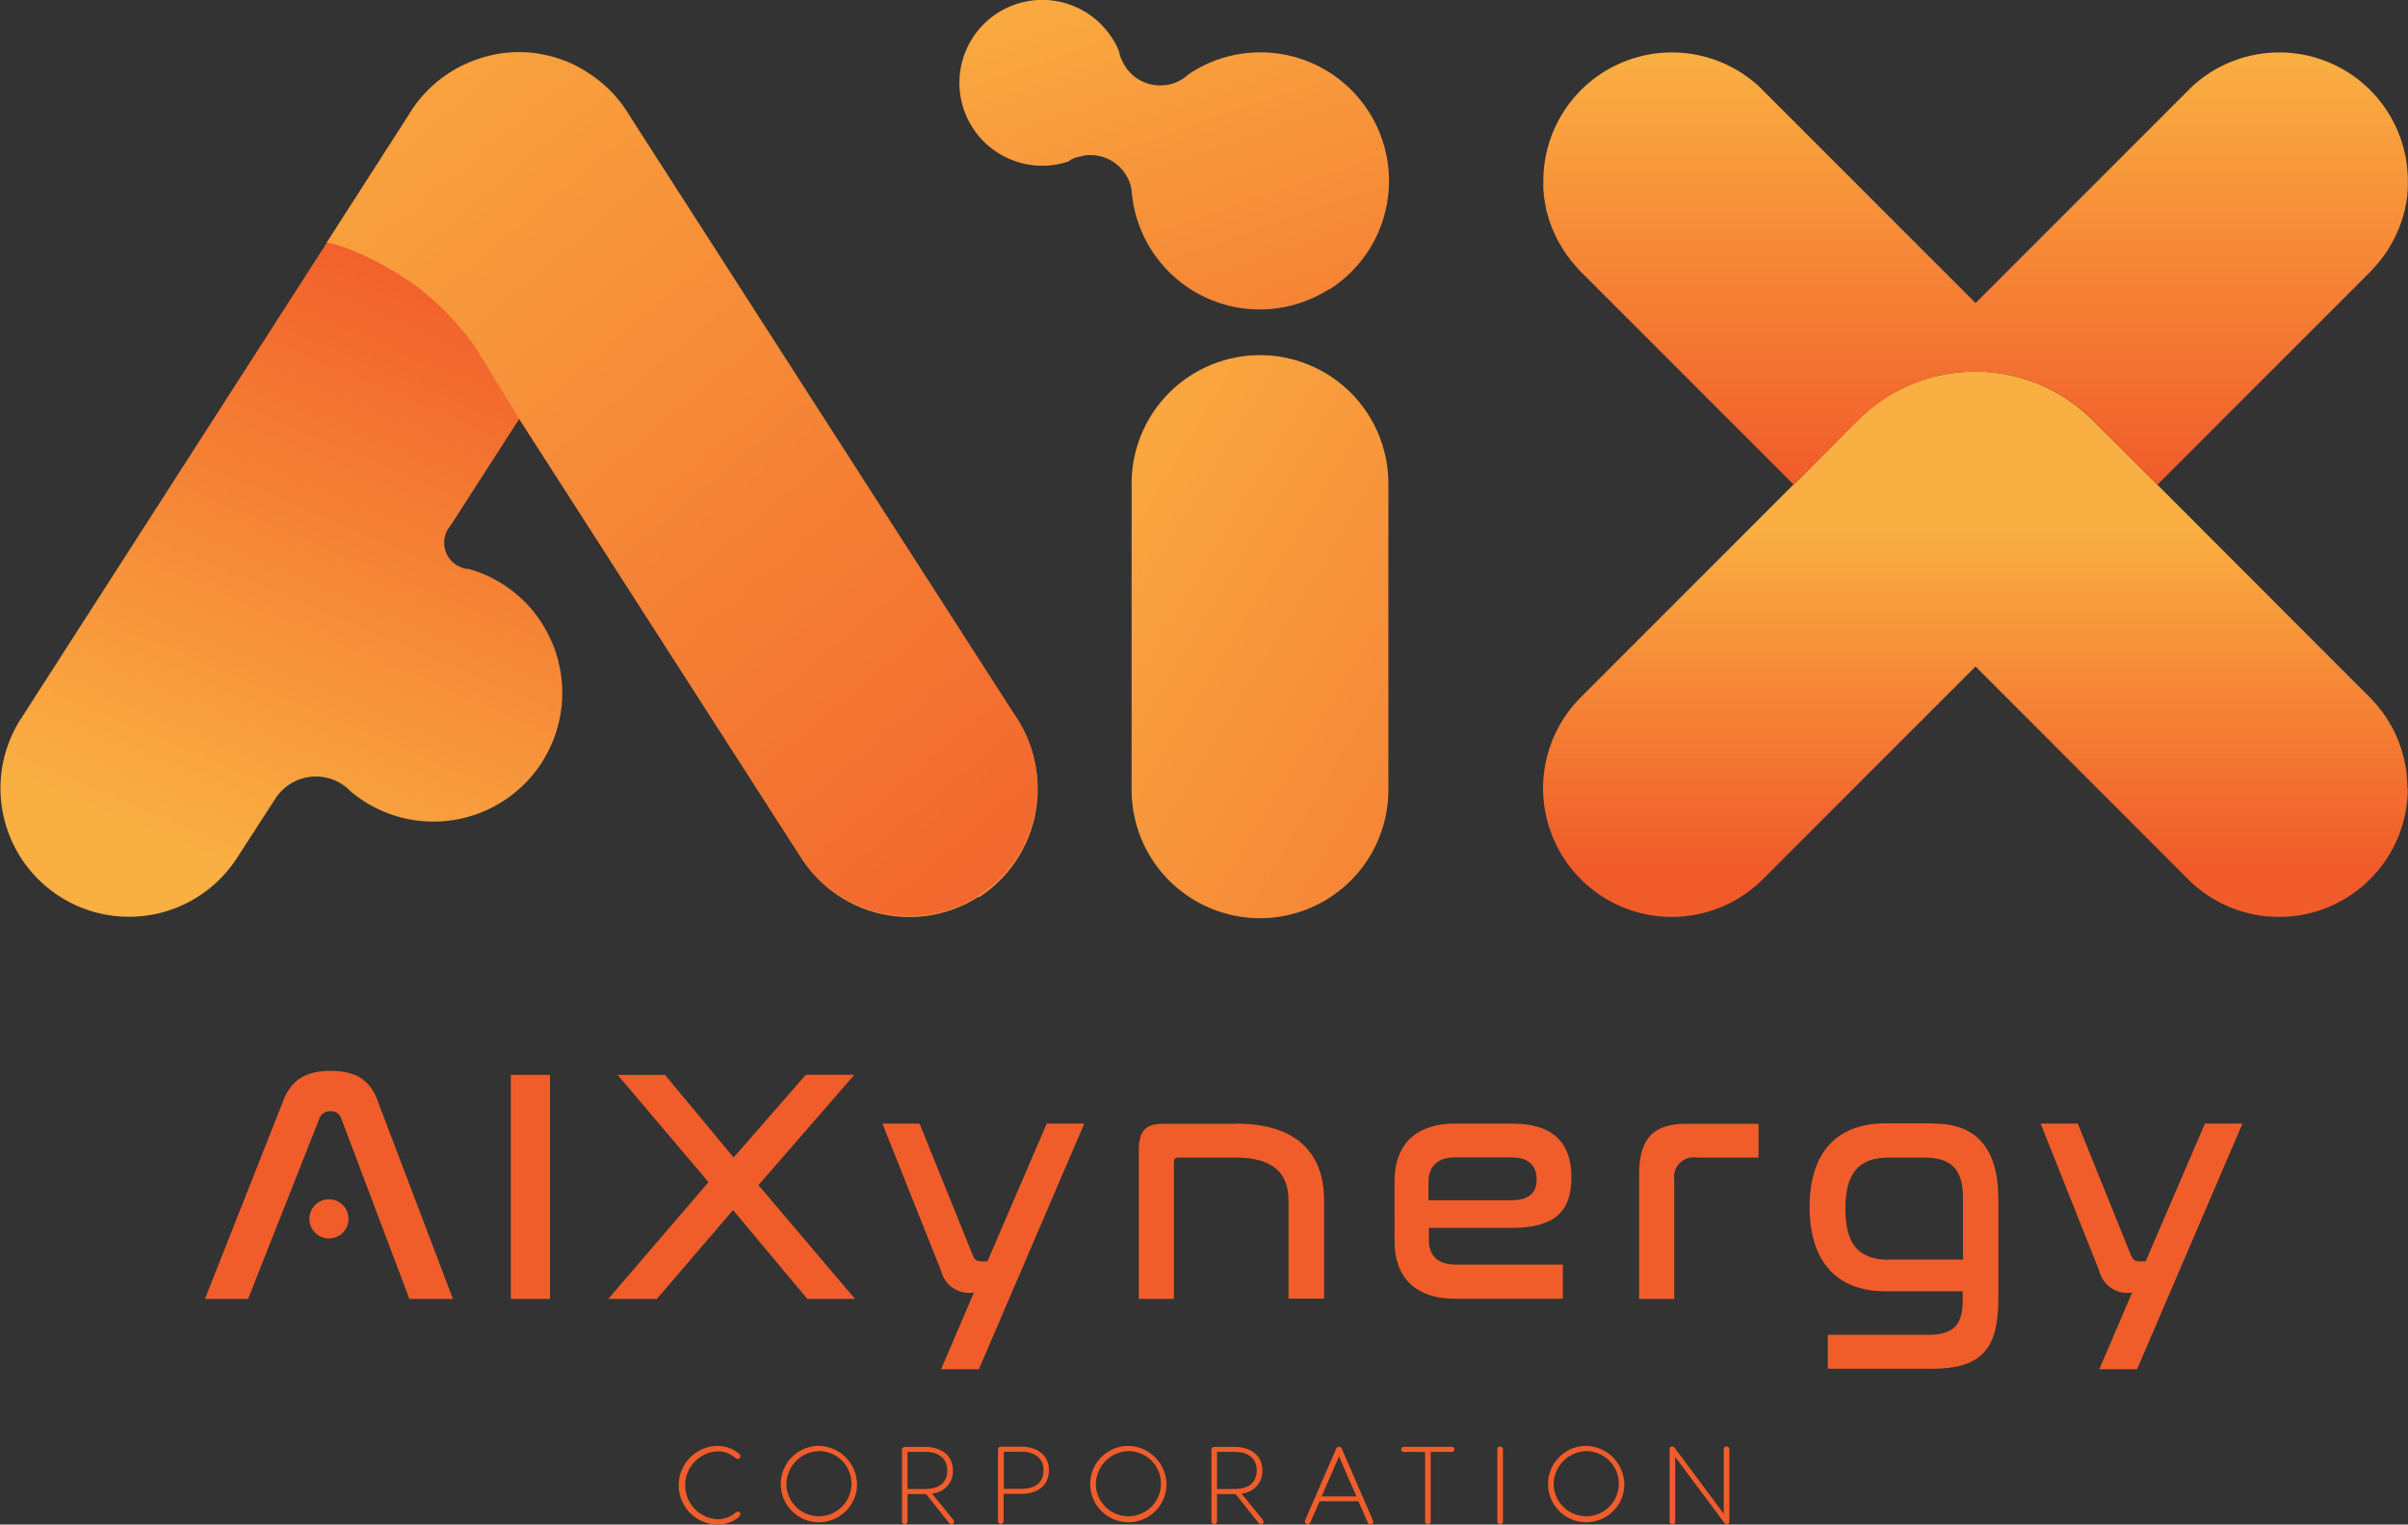 <svg xmlns="http://www.w3.org/2000/svg" xmlns:xlink="http://www.w3.org/1999/xlink" width="198.234" height="125.487" viewBox="0 0 198.234 125.487">
  <rect x="0" y="0" width="198.234" height="125.487" fill="#333333" stroke="none"/>
  <defs>
    <linearGradient id="linear-gradient" x1="1.764" y1="2.173" x2="-0.013" y2="-0.179" gradientUnits="objectBoundingBox">
      <stop offset="0" stop-color="#f15b2a"/>
      <stop offset="1" stop-color="#faaf42"/>
    </linearGradient>
    <linearGradient id="linear-gradient-2" x1="1.33" y1="2.121" x2="0.208" y2="-0.2" xlink:href="#linear-gradient"/>
    <linearGradient id="linear-gradient-3" x1="0.742" y1="0.375" x2="0.406" y2="1.036" xlink:href="#linear-gradient"/>
    <linearGradient id="linear-gradient-4" x1="0.99" y1="1.227" x2="0.018" y2="-0.182" xlink:href="#linear-gradient"/>
    <linearGradient id="linear-gradient-5" x1="0" y1="0.5" x2="1" y2="0.5" xlink:href="#linear-gradient"/>
    <linearGradient id="linear-gradient-6" x1="0.5" y1="0.904" x2="0.5" y2="0.287" xlink:href="#linear-gradient"/>
    <linearGradient id="linear-gradient-7" x1="0" y1="0" x2="1" y2="0" xlink:href="#linear-gradient"/>
    <linearGradient id="linear-gradient-8" x1="0.5" y1="1" x2="0.5" y2="0" xlink:href="#linear-gradient"/>
    <linearGradient id="linear-gradient-9" x1="0" y1="0.497" x2="1" y2="0.497" xlink:href="#linear-gradient"/>
  </defs>
  <g id="Group_6204" data-name="Group 6204" transform="translate(0)">
    <g id="Group_6206" data-name="Group 6206" transform="translate(0 0)">
      <path id="Path_11990" data-name="Path 11990" d="M302.2,187v25a10.569,10.569,0,1,1-21.137,0V187a10.569,10.569,0,1,1,21.137,0Z" transform="translate(-187.905 -147.095)" fill="url(#linear-gradient)"/>
      <path id="Path_11991" data-name="Path 11991" d="M302.887,182.368a10.582,10.582,0,0,1-16.272-8.153,3.431,3.431,0,0,0-3.386-2.876,2.607,2.607,0,0,0-.871.132,2.481,2.481,0,0,0-.937.394,6.824,6.824,0,1,1,3.6-10.141,5.262,5.262,0,0,1,.575,1.134,2.5,2.5,0,0,0,.279.789,3.4,3.4,0,0,0,3.107,1.956,3.341,3.341,0,0,0,1.742-.477,4.135,4.135,0,0,0,.542-.394.885.885,0,0,1,.2-.148,10.584,10.584,0,1,1,11.456,17.8Z" transform="translate(-193.459 -158.574)" fill="url(#linear-gradient-2)"/>
      <path id="Path_11992" data-name="Path 11992" d="M277.9,166.794a3.152,3.152,0,0,1,.937-.394A4.208,4.208,0,0,1,277.9,166.794Z" transform="translate(-189.938 -153.536)" fill="#231f20" opacity="0.52"/>
      <path id="Path_11993" data-name="Path 11993" d="M304.966,230.661a10.56,10.56,0,0,1-14.612-3.172l-23.225-36.144-5.671,8.81a1.772,1.772,0,0,0-.345.559,2.061,2.061,0,0,0-.164.838,2.156,2.156,0,0,0,1.3,1.972h.016a1.3,1.3,0,0,0,.658.164,10.457,10.457,0,0,1,6.065,4.471,10.6,10.6,0,0,1-15.565,13.988c-.033-.016-.049-.049-.1-.066a4.209,4.209,0,0,0-.559-.51,3.968,3.968,0,0,0-5.671.97l-3.238,5a10.58,10.58,0,0,1-17.8-11.44.016.016,0,0,0,.016-.016l31.986-49.77a.908.908,0,0,1,.131-.214,10.354,10.354,0,0,1,3.189-3.189,11.058,11.058,0,0,1,2.531-1.183c.2-.066.411-.131.625-.181.411-.1.855-.181,1.266-.247a11.289,11.289,0,0,1,2.581,0,10.767,10.767,0,0,1,1.266.247c.2.049.427.115.625.181a9.174,9.174,0,0,1,1.4.559,7.871,7.871,0,0,1,.953.542,11.061,11.061,0,0,1,2.071,1.66,5.467,5.467,0,0,1,.411.46,7.986,7.986,0,0,1,.871,1.167c.066.115.132.2.2.312a.438.438,0,0,0,.1.164l31.46,48.932c.131.181.263.362.394.575h0a10.593,10.593,0,0,1-3.189,14.645Z" transform="translate(-224.384 -156.867)" fill="url(#linear-gradient-3)"/>
      <path id="Path_11994" data-name="Path 11994" d="M256.595,191.371l23.225,36.144a10.58,10.58,0,0,0,17.8-11.44h0q-.2-.321-.394-.592l-31.46-48.932s-.066-.115-.1-.164c-.066-.115-.131-.2-.2-.312a8.979,8.979,0,0,0-.871-1.167,5.467,5.467,0,0,0-.411-.46,11.064,11.064,0,0,0-2.071-1.66c-.312-.2-.625-.362-.953-.542a11.252,11.252,0,0,0-1.4-.559c-.2-.066-.427-.131-.625-.181-.427-.1-.855-.181-1.266-.247a11.289,11.289,0,0,0-2.581,0,10.137,10.137,0,0,0-1.266.247c-.214.049-.427.115-.625.181a10.7,10.7,0,0,0-2.531,1.183,10.533,10.533,0,0,0-3.189,3.189,1.5,1.5,0,0,0-.131.214l-6.8,10.585s2.465.279,6.969,3.287a22.353,22.353,0,0,1,5.358,5.473" transform="translate(-213.85 -156.893)" fill="url(#linear-gradient-4)"/>
      <g id="Group_6205" data-name="Group 6205" transform="translate(127.031 4.317)">
        <path id="Path_11995" data-name="Path 11995" d="M302.67,171.05a3.923,3.923,0,0,0,.3.427c-.1-.148-.2-.279-.279-.427h0Z" transform="translate(-301.026 -154.86)" fill="#78c143"/>
        <g id="Group_6204-2" data-name="Group 6204">
          <path id="Path_11996" data-name="Path 11996" d="M344.116,171.05c-.1.148-.2.3-.3.427.1-.148.2-.279.279-.427h0Z" transform="translate(-274.54 -154.86)" fill="url(#linear-gradient-5)"/>
          <path id="Path_11997" data-name="Path 11997" d="M372.857,211.482a10.6,10.6,0,0,1-18.031,7.544l-.115-.115-17.439-17.456-17.456,17.456-.115.115a10.6,10.6,0,0,1-18.031-7.544,10.62,10.62,0,0,1,3.074-7.462l17.538-17.538h.016l5.473-5.49a13.679,13.679,0,0,1,19.132.181l5.309,5.293h0L369.75,204.02a10.59,10.59,0,0,1,3.074,7.462Z" transform="translate(-301.67 -150.914)" fill="url(#linear-gradient-6)"/>
          <path id="Path_11998" data-name="Path 11998" d="M314.253,182.84l-.033.016v-.016Z" transform="translate(-293.592 -147.271)" fill="url(#linear-gradient-7)"/>
          <path id="Path_11999" data-name="Path 11999" d="M372.844,171.769v.542h0c0,.181-.033.362-.033.542h0a6.8,6.8,0,0,1-.164,1.036h0a4.189,4.189,0,0,1-.115.526c-.049.164-.082.329-.148.493-.049.181-.115.345-.181.526h0c-.066.181-.131.345-.214.526a9.225,9.225,0,0,1-.444.9c-.016.033-.033.049-.049.082-.082.148-.164.3-.263.444h0a3.825,3.825,0,0,1-.279.427,2.73,2.73,0,0,1-.263.345,1.472,1.472,0,0,1-.247.312c-.115.148-.246.3-.362.427a2.664,2.664,0,0,1-.3.329l-17.554,17.554h0l-5.309-5.309a13.679,13.679,0,0,0-19.132-.181,2.125,2.125,0,0,0-.2.181l-5.309,5.293-17.538-17.538a2.67,2.67,0,0,1-.3-.329c-.115-.131-.247-.279-.362-.427a1.472,1.472,0,0,1-.247-.312c-.082-.115-.181-.23-.263-.345-.1-.148-.2-.279-.279-.427h0c-.1-.164-.181-.3-.263-.444-.016-.033-.033-.049-.049-.082a9.2,9.2,0,0,1-.444-.9c-.082-.164-.148-.345-.214-.51h0c-.066-.181-.131-.345-.181-.526a4.294,4.294,0,0,0-.148-.493,4.647,4.647,0,0,1-.115-.51h0c-.066-.345-.115-.69-.164-1.036h0c0-.2-.033-.378-.033-.542h0v-.559a10.585,10.585,0,0,1,17.768-7.774l17.817,17.817,17.817-17.817a10.585,10.585,0,0,1,17.768,7.774Z" transform="translate(-301.657 -161.2)" fill="url(#linear-gradient-8)"/>
          <path id="Path_12000" data-name="Path 12000" d="M319.726,179.51,314.253,185h-.033l5.309-5.309C319.595,179.625,319.66,179.576,319.726,179.51Z" transform="translate(-293.592 -149.415)" fill="url(#linear-gradient-9)"/>
          <path id="Path_12001" data-name="Path 12001" d="M314.22,182.84Z" transform="translate(-293.592 -147.271)" fill="#fff"/>
        </g>
      </g>
    </g>
    <g id="Group_6207" data-name="Group 6207" transform="translate(16.873 88.144)">
      <path id="Path_12002" data-name="Path 12002" d="M238.2,230.971h-3.55l6.476-16.387c.69-1.726,1.939-2.383,3.879-2.383s3.172.657,3.83,2.383l6.229,16.387h-3.583l-5.6-14.826a.866.866,0,0,0-.9-.625.917.917,0,0,0-.92.625Z" transform="translate(-234.65 -212.2)" fill="#f15d2a"/>
      <path id="Path_12003" data-name="Path 12003" d="M253.192,212.4v18.442H249.97V212.4Z" transform="translate(-224.789 -212.071)" fill="#f15d2a"/>
      <path id="Path_12004" data-name="Path 12004" d="M259.518,212.4l5.654,6.8,5.934-6.8H275.1l-7.89,9.073,7.955,9.369h-3.928l-6.114-7.314-6.279,7.314H254.85l8.251-9.615-7.479-8.826h3.928Z" transform="translate(-221.648 -212.071)" fill="#f15d2a"/>
      <path id="Path_12005" data-name="Path 12005" d="M285.2,214.84l-8.679,20.217h-3.107l2.7-6.312a2.38,2.38,0,0,1-2.7-1.775l-4.832-12.13h3.057l4.339,10.733c.2.51.329.608.871.608h.378l4.882-11.341Z" transform="translate(-212.811 -210.501)" fill="#f15d2a"/>
      <path id="Path_12006" data-name="Path 12006" d="M289.408,214.84c4.882,0,7.265,2.318,7.265,6.312v8.1h-2.926v-8.1c0-2.268-1.315-3.517-4.339-3.517h-4.734c-.247,0-.362.132-.362.411v11.226H281.42v-12.18c0-1.693.575-2.235,2.022-2.235h5.95Z" transform="translate(-204.546 -210.501)" fill="#f15d2a"/>
      <path id="Path_12007" data-name="Path 12007" d="M303.928,214.84c3.419,0,4.865,1.644,4.865,4.421s-1.348,4.158-4.882,4.158h-6.854v1.035c0,1.151.625,1.989,2.2,1.989h8.826v2.811H299.26c-3.6,0-5.03-2.022-5.03-4.75V219.59c0-2.728,1.43-4.75,5.03-4.75h4.668Zm-6.887,6.312h6.772c1.562,0,2.12-.657,2.12-1.726s-.625-1.808-2.055-1.808h-4.652c-1.578,0-2.2.871-2.2,1.989v1.529Z" transform="translate(-196.301 -210.501)" fill="#f15d2a"/>
      <path id="Path_12008" data-name="Path 12008" d="M316.309,214.84v2.794H311.23a1.621,1.621,0,0,0-1.857,1.857v9.78H306.48V219.064c0-2.893,1.068-4.208,3.912-4.208h5.934Z" transform="translate(-188.416 -210.501)" fill="#f15d2a"/>
      <path id="Path_12009" data-name="Path 12009" d="M325.26,214.846c3.452,0,5.293,2.022,5.293,6.18v8.3c0,4.093-1.414,5.7-5.457,5.7h-8.58v-2.794h8.251c2.153,0,2.86-.838,2.86-2.926v-.657h-6.361c-3.846,0-6.246-2.268-6.246-6.936s2.4-6.887,6.246-6.887h3.994Zm-3.715,11.193h6.1v-5.046c0-2.35-.9-3.353-3.222-3.353h-2.86c-2.482,0-3.6,1.249-3.6,4.208s1.118,4.208,3.6,4.208Z" transform="translate(-182.919 -210.507)" fill="#f15d2a"/>
      <path id="Path_12010" data-name="Path 12010" d="M343.207,214.84l-8.679,20.217h-3.106l2.7-6.312a2.38,2.38,0,0,1-2.7-1.775l-4.832-12.13h3.057l4.339,10.733c.2.51.329.608.871.608h.378l4.882-11.341Z" transform="translate(-175.472 -210.501)" fill="#f15d2a"/>
      <circle id="Ellipse_381" data-name="Ellipse 381" cx="1.611" cy="1.611" r="1.611" transform="translate(8.596 10.569)" fill="#f15d2a"/>
    </g>
    <g id="Group_6208" data-name="Group 6208" transform="translate(55.877 119.011)">
      <path id="Path_12011" data-name="Path 12011" d="M263.459,236.618a.53.53,0,0,1-.164.247,2.782,2.782,0,0,1-1.775.592,3.239,3.239,0,0,1,.033-6.476,2.743,2.743,0,0,1,1.726.592c.131.1.181.164.181.263a.207.207,0,0,1-.214.214c-.1,0-.164-.049-.312-.164a2.164,2.164,0,0,0-1.4-.46,2.8,2.8,0,0,0-.016,5.588,2.226,2.226,0,0,0,1.43-.46c.131-.115.214-.164.3-.164a.218.218,0,0,1,.214.214Z" transform="translate(-258.38 -230.98)" fill="#f15d2a"/>
      <path id="Path_12012" data-name="Path 12012" d="M269.769,234.218a3.141,3.141,0,1,1-3.139-3.238A3.213,3.213,0,0,1,269.769,234.218Zm-5.819,0a2.682,2.682,0,1,0,2.679-2.811A2.763,2.763,0,0,0,263.95,234.218Z" transform="translate(-255.091 -230.98)" fill="#f15d2a"/>
      <path id="Path_12013" data-name="Path 12013" d="M273.85,237.194a.2.2,0,0,1-.214.2.309.309,0,0,1-.181-.082l-1.907-2.4H270.02v2.252a.225.225,0,0,1-.23.23.235.235,0,0,1-.23-.23v-5.884a.233.233,0,0,1,.247-.247h1.66c1.414,0,2.285.773,2.285,1.923a1.827,1.827,0,0,1-1.726,1.907l1.759,2.17a.553.553,0,0,1,.066.164Zm-2.383-2.7c1.151,0,1.824-.526,1.824-1.545,0-.92-.674-1.512-1.824-1.512H270.02V234.5Z" transform="translate(-251.184 -230.948)" fill="#f15d2a"/>
      <path id="Path_12014" data-name="Path 12014" d="M278.561,232.943c0,1.233-.871,1.956-2.285,1.956H274.83v2.252a.225.225,0,0,1-.23.23.235.235,0,0,1-.23-.23v-5.884a.233.233,0,0,1,.247-.247h1.66c1.414,0,2.285.773,2.285,1.923Zm-.444,0c0-.92-.674-1.512-1.824-1.512h-1.446v3.057h1.446C277.444,234.488,278.118,233.962,278.118,232.943Z" transform="translate(-248.088 -230.954)" fill="#f15d2a"/>
      <path id="Path_12015" data-name="Path 12015" d="M285.269,234.218a3.141,3.141,0,1,1-3.139-3.238A3.213,3.213,0,0,1,285.269,234.218Zm-5.819,0a2.682,2.682,0,1,0,2.679-2.811A2.763,2.763,0,0,0,279.45,234.218Z" transform="translate(-245.114 -230.98)" fill="#f15d2a"/>
      <path id="Path_12016" data-name="Path 12016" d="M289.35,237.194a.2.2,0,0,1-.214.2.309.309,0,0,1-.181-.082l-1.907-2.4H285.52v2.252a.225.225,0,0,1-.23.23.235.235,0,0,1-.23-.23v-5.884a.233.233,0,0,1,.247-.247h1.66c1.414,0,2.285.773,2.285,1.923a1.827,1.827,0,0,1-1.726,1.907l1.759,2.17a.553.553,0,0,1,.066.164Zm-2.383-2.7c1.151,0,1.824-.526,1.824-1.545,0-.92-.674-1.512-1.824-1.512H285.52V234.5Z" transform="translate(-241.207 -230.948)" fill="#f15d2a"/>
      <path id="Path_12017" data-name="Path 12017" d="M295.361,237.184a.229.229,0,0,1-.444.082l-.773-1.759h-3.189l-.773,1.759s-.115.148-.214.148a.235.235,0,0,1-.23-.23.208.208,0,0,1,.016-.1l2.564-5.9a.243.243,0,0,1,.46,0l2.564,5.9A.582.582,0,0,1,295.361,237.184Zm-1.381-2.071-1.43-3.3-1.43,3.3Z" transform="translate(-238.195 -230.954)" fill="#f15d2a"/>
      <path id="Path_12018" data-name="Path 12018" d="M298.942,231.227a.218.218,0,0,1-.214.214h-1.742v5.72a.225.225,0,0,1-.23.23.235.235,0,0,1-.23-.23v-5.72h-1.759a.2.2,0,0,1-.2-.214.19.19,0,0,1,.2-.2h3.961A.215.215,0,0,1,298.942,231.227Z" transform="translate(-235.086 -230.948)" fill="#f15d2a"/>
      <path id="Path_12019" data-name="Path 12019" d="M299.84,231.24v5.934a.225.225,0,0,1-.23.23.235.235,0,0,1-.23-.23V231.24a.225.225,0,0,1,.23-.23A.235.235,0,0,1,299.84,231.24Z" transform="translate(-231.99 -230.961)" fill="#f15d2a"/>
      <path id="Path_12020" data-name="Path 12020" d="M308.2,234.218a3.141,3.141,0,1,1-3.139-3.238A3.213,3.213,0,0,1,308.2,234.218Zm-5.819,0a2.682,2.682,0,1,0,2.679-2.811A2.763,2.763,0,0,0,302.38,234.218Z" transform="translate(-230.355 -230.98)" fill="#f15d2a"/>
      <path id="Path_12021" data-name="Path 12021" d="M312.924,231.257v5.95a.2.2,0,0,1-.2.2.285.285,0,0,1-.23-.132l-4.027-5.408v5.293a.231.231,0,1,1-.46,0v-5.95a.2.2,0,0,1,.2-.2.285.285,0,0,1,.23.132l4.027,5.408v-5.293a.231.231,0,1,1,.46,0Z" transform="translate(-226.435 -230.961)" fill="#f15d2a"/>
    </g>
  </g>
</svg>

